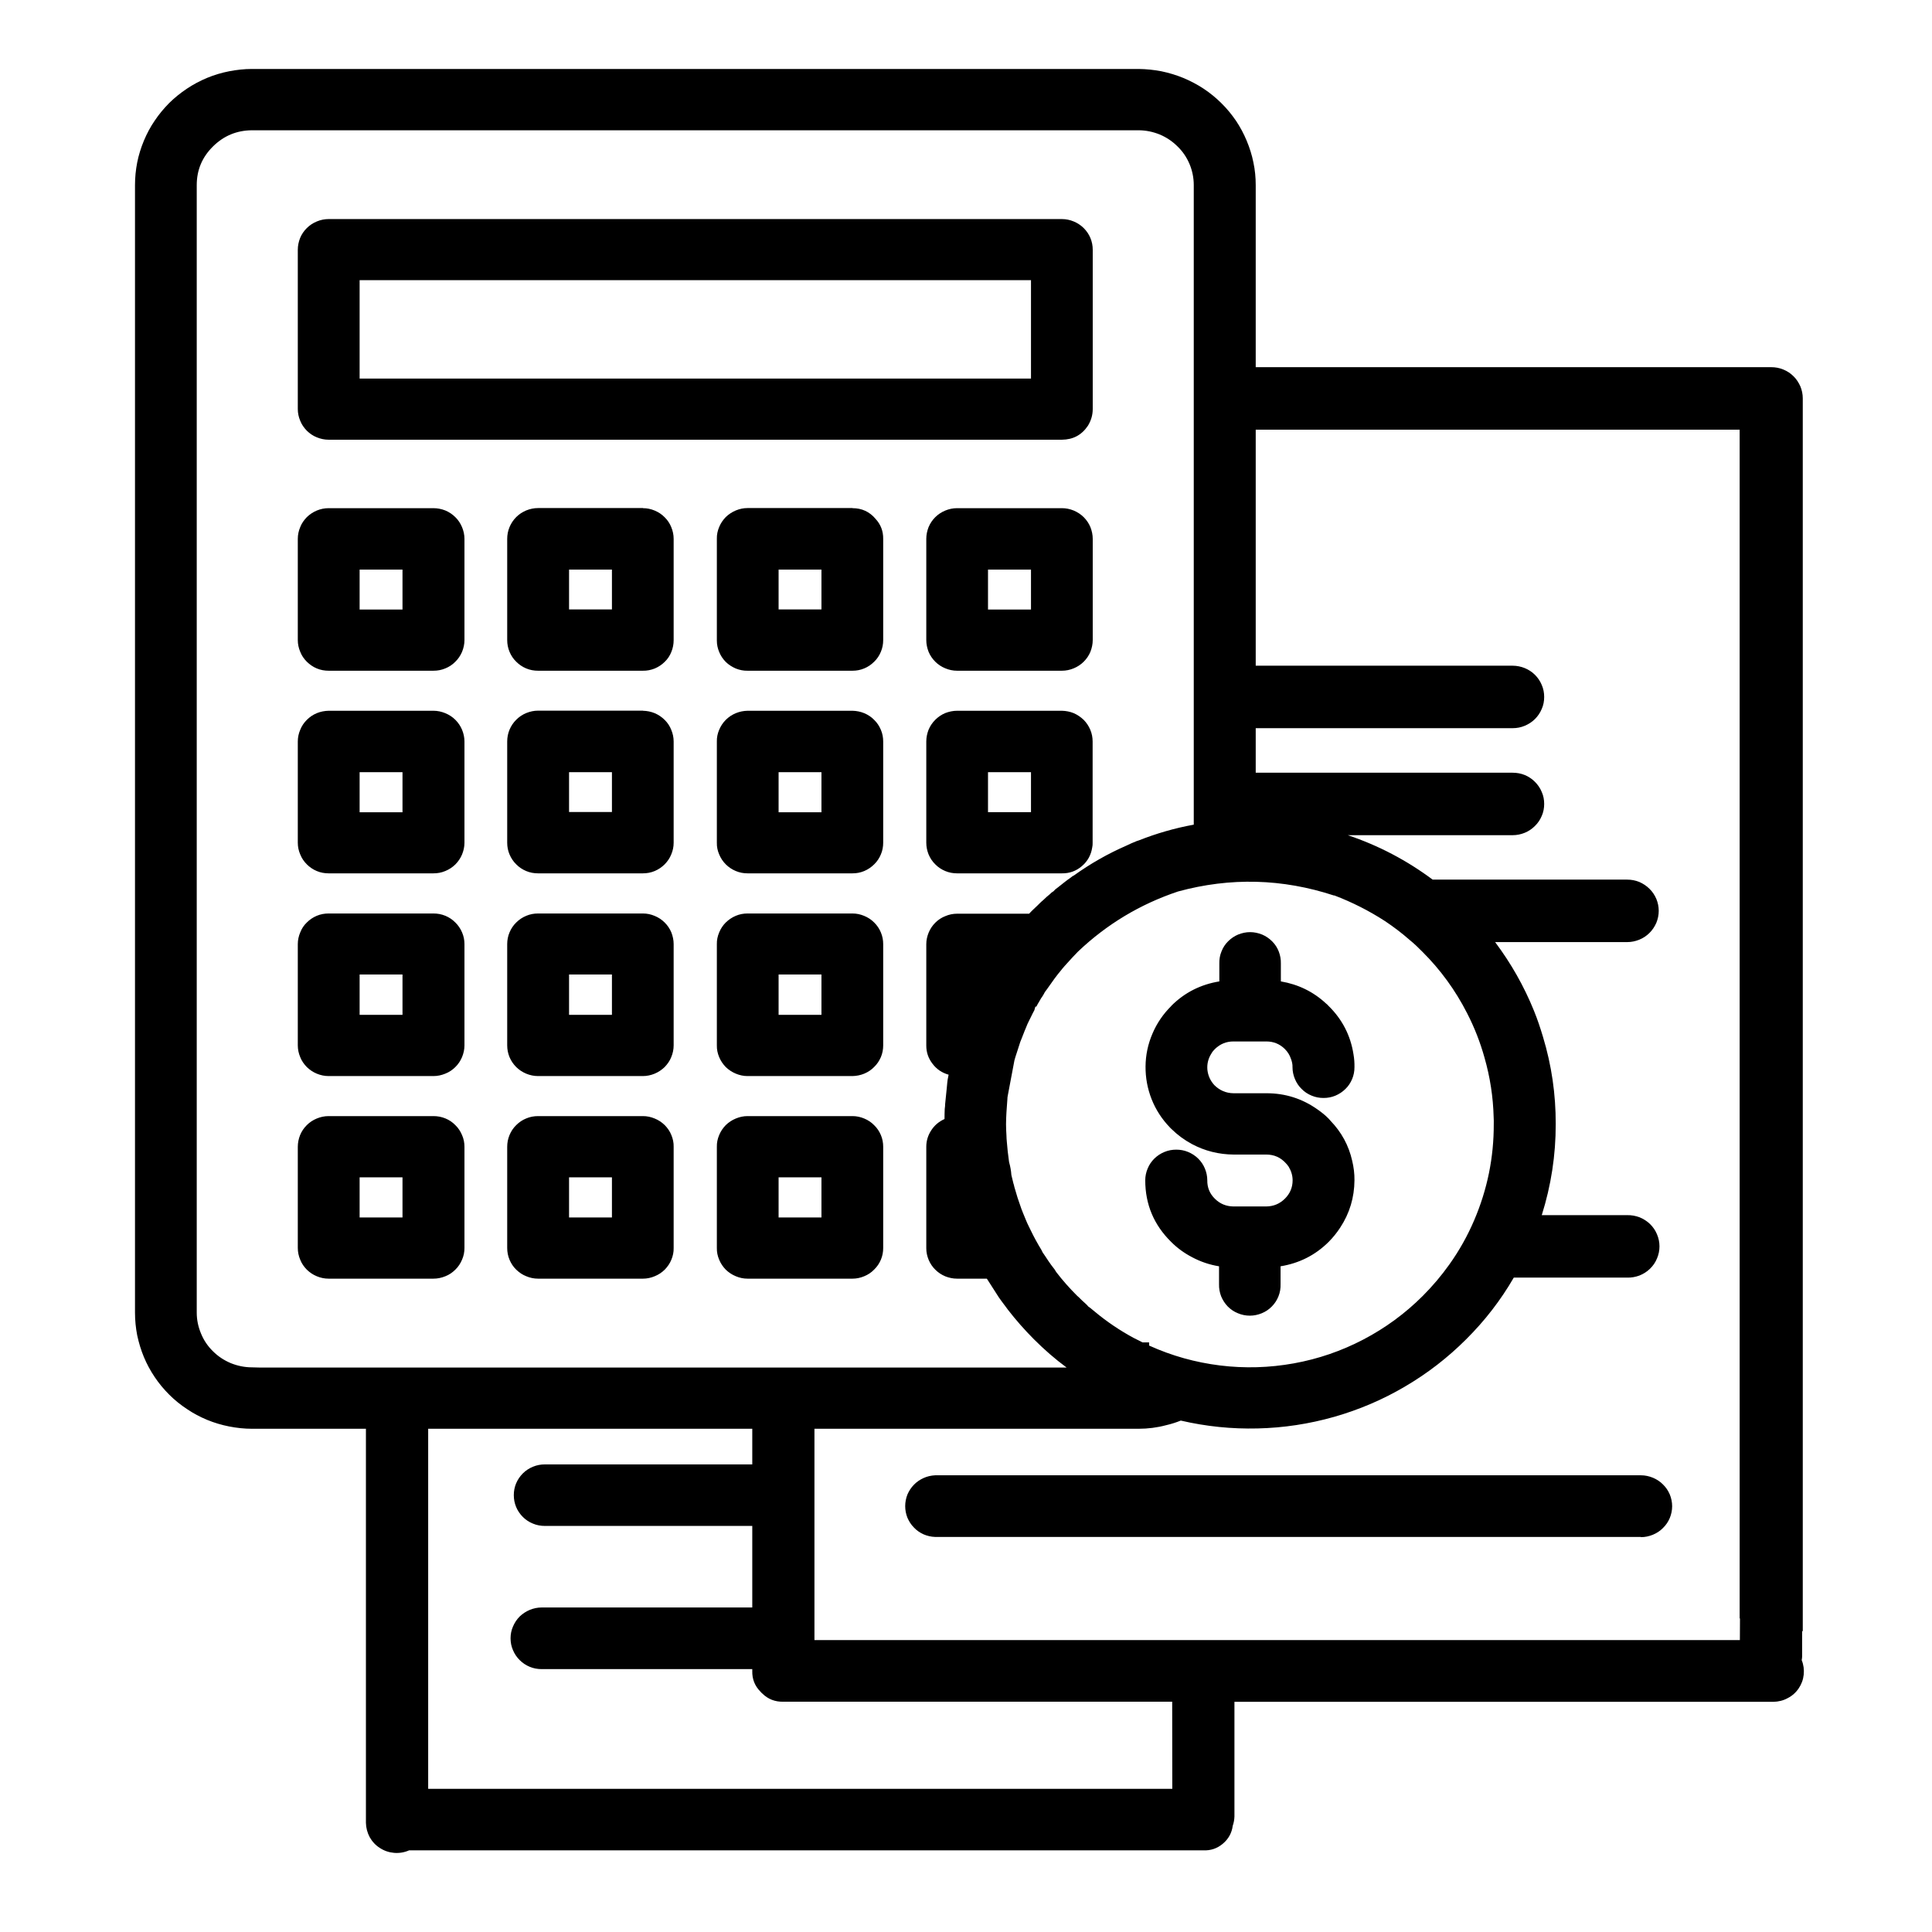<?xml version="1.0" encoding="UTF-8"?>
<svg xmlns="http://www.w3.org/2000/svg" xmlns:xlink="http://www.w3.org/1999/xlink" width="96" zoomAndPan="magnify" viewBox="0 0 72 72" height="96" preserveAspectRatio="xMidYMid meet" version="1.2">
  <defs>
    <clipPath id="f0b62db289">
      <path d="M 5.031 2.469 L 67.281 2.469 L 67.281 69.219 L 5.031 69.219 Z M 5.031 2.469 "></path>
    </clipPath>
  </defs>
  <g id="b0c91c322e">
    <g clip-rule="nonzero" clip-path="url(#f0b62db289)">
      <path style=" stroke:none;fill-rule:nonzero;fill:#000000;fill-opacity:1;" d="M 12.246 16.387 L 39.574 16.387 C 39.992 16.383 40.312 16.211 40.543 15.867 C 40.66 15.676 40.723 15.469 40.723 15.242 L 40.723 9.309 C 40.723 9.156 40.695 9.012 40.637 8.871 C 40.578 8.73 40.496 8.609 40.387 8.5 C 40.281 8.395 40.156 8.312 40.016 8.254 C 39.875 8.195 39.727 8.164 39.574 8.164 L 12.246 8.164 C 12.094 8.164 11.945 8.195 11.805 8.254 C 11.664 8.312 11.539 8.395 11.434 8.5 C 11.324 8.609 11.242 8.73 11.184 8.871 C 11.129 9.012 11.098 9.156 11.098 9.309 L 11.098 15.242 C 11.098 15.395 11.129 15.539 11.188 15.68 C 11.242 15.82 11.328 15.941 11.434 16.051 C 11.543 16.156 11.664 16.242 11.805 16.297 C 11.945 16.355 12.094 16.387 12.246 16.387 Z M 13.402 10.441 L 38.422 10.441 L 38.422 14.109 L 13.402 14.109 Z M 16.152 41.594 L 12.246 41.594 C 12.094 41.594 11.945 41.625 11.805 41.684 C 11.664 41.742 11.539 41.824 11.434 41.93 C 11.324 42.039 11.242 42.16 11.184 42.301 C 11.129 42.441 11.098 42.586 11.098 42.738 L 11.098 46.508 C 11.098 46.66 11.129 46.805 11.188 46.945 C 11.242 47.086 11.328 47.207 11.434 47.316 C 11.543 47.422 11.664 47.504 11.805 47.562 C 11.945 47.621 12.094 47.652 12.246 47.652 L 16.152 47.652 C 16.309 47.652 16.453 47.621 16.598 47.562 C 16.738 47.508 16.863 47.422 16.969 47.316 C 17.078 47.211 17.16 47.086 17.219 46.945 C 17.281 46.805 17.309 46.66 17.309 46.508 L 17.309 42.738 C 17.309 42.586 17.281 42.441 17.219 42.301 C 17.16 42.16 17.078 42.035 16.969 41.93 C 16.863 41.82 16.738 41.738 16.598 41.68 C 16.453 41.621 16.309 41.594 16.152 41.594 Z M 15 45.371 L 13.402 45.371 L 13.402 43.875 L 15 43.875 Z M 43.652 37.484 C 44.148 36.988 44.746 36.688 45.441 36.574 L 45.441 35.906 C 45.438 35.754 45.461 35.605 45.52 35.461 C 45.574 35.32 45.656 35.191 45.766 35.082 C 45.875 34.973 46 34.887 46.141 34.828 C 46.285 34.77 46.434 34.738 46.586 34.738 C 46.742 34.738 46.891 34.77 47.035 34.828 C 47.176 34.887 47.301 34.973 47.41 35.082 C 47.52 35.191 47.602 35.32 47.656 35.461 C 47.711 35.605 47.738 35.754 47.734 35.906 L 47.734 36.574 C 48.379 36.684 48.945 36.957 49.422 37.402 C 49.453 37.426 49.484 37.453 49.508 37.484 C 50.02 37.984 50.332 38.59 50.441 39.293 C 50.469 39.453 50.48 39.613 50.477 39.773 C 50.477 39.926 50.449 40.07 50.391 40.211 C 50.332 40.352 50.25 40.477 50.141 40.582 C 50.031 40.691 49.906 40.773 49.766 40.832 C 49.625 40.891 49.477 40.918 49.324 40.918 C 49.172 40.918 49.023 40.891 48.883 40.832 C 48.738 40.773 48.613 40.691 48.508 40.582 C 48.398 40.477 48.316 40.352 48.258 40.211 C 48.199 40.07 48.168 39.926 48.168 39.773 C 48.172 39.664 48.148 39.559 48.109 39.457 C 48.062 39.316 47.984 39.195 47.879 39.09 C 47.691 38.906 47.461 38.812 47.195 38.812 L 45.965 38.812 C 45.699 38.812 45.473 38.906 45.281 39.09 C 45.227 39.141 45.18 39.199 45.145 39.262 C 45.027 39.449 44.977 39.648 44.996 39.867 C 45.02 40.086 45.105 40.273 45.254 40.438 C 45.449 40.633 45.688 40.738 45.965 40.742 L 47.199 40.742 C 47.902 40.742 48.539 40.945 49.109 41.352 C 49.254 41.453 49.395 41.566 49.52 41.695 L 49.586 41.77 C 49.992 42.191 50.262 42.684 50.391 43.254 C 50.449 43.496 50.48 43.738 50.477 43.984 C 50.473 44.625 50.297 45.215 49.945 45.75 C 49.82 45.941 49.676 46.121 49.512 46.285 C 49.016 46.777 48.418 47.078 47.723 47.191 L 47.723 47.863 C 47.727 48.016 47.703 48.164 47.645 48.309 C 47.59 48.449 47.508 48.578 47.398 48.688 C 47.293 48.797 47.164 48.883 47.023 48.941 C 46.879 49 46.73 49.031 46.578 49.031 C 46.422 49.031 46.273 49 46.133 48.941 C 45.988 48.883 45.863 48.797 45.754 48.688 C 45.648 48.578 45.566 48.449 45.508 48.309 C 45.453 48.164 45.426 48.016 45.43 47.863 L 45.43 47.191 C 45.074 47.133 44.738 47.02 44.418 46.848 C 44.133 46.699 43.875 46.512 43.648 46.285 C 43.004 45.652 42.68 44.887 42.68 43.984 C 42.68 43.836 42.711 43.688 42.77 43.547 C 42.828 43.406 42.91 43.285 43.02 43.176 C 43.129 43.07 43.254 42.988 43.395 42.93 C 43.535 42.871 43.684 42.844 43.836 42.844 C 43.988 42.844 44.137 42.871 44.277 42.93 C 44.418 42.988 44.543 43.07 44.652 43.176 C 44.762 43.285 44.844 43.406 44.902 43.547 C 44.961 43.688 44.992 43.836 44.992 43.984 C 44.988 44.254 45.082 44.484 45.273 44.672 C 45.465 44.863 45.695 44.957 45.965 44.961 L 47.191 44.961 C 47.461 44.957 47.691 44.863 47.883 44.672 C 48.074 44.484 48.172 44.254 48.172 43.988 C 48.172 43.809 48.121 43.641 48.027 43.484 C 47.996 43.434 47.957 43.391 47.918 43.348 C 47.723 43.133 47.48 43.027 47.191 43.027 L 45.977 43.027 C 45.426 43.023 44.906 42.895 44.422 42.637 C 44.137 42.484 43.883 42.297 43.652 42.07 L 43.598 42.016 C 43.301 41.707 43.074 41.359 42.918 40.965 C 42.762 40.57 42.688 40.164 42.691 39.742 C 42.695 39.316 42.781 38.91 42.949 38.52 C 43.113 38.133 43.348 37.789 43.652 37.488 Z M 39.574 18.938 L 35.668 18.938 C 35.516 18.938 35.367 18.969 35.227 19.027 C 35.086 19.086 34.961 19.168 34.855 19.273 C 34.746 19.383 34.664 19.504 34.605 19.645 C 34.551 19.785 34.52 19.93 34.52 20.082 L 34.52 23.852 C 34.52 24.004 34.551 24.148 34.605 24.289 C 34.664 24.43 34.746 24.551 34.855 24.66 C 34.961 24.766 35.086 24.848 35.227 24.906 C 35.367 24.965 35.516 24.996 35.668 24.996 L 39.574 24.996 C 39.727 24.996 39.875 24.965 40.016 24.906 C 40.156 24.848 40.281 24.766 40.387 24.66 C 40.496 24.551 40.578 24.43 40.637 24.289 C 40.691 24.148 40.723 24.004 40.723 23.852 L 40.723 20.082 C 40.723 19.93 40.691 19.785 40.637 19.645 C 40.578 19.504 40.496 19.383 40.387 19.273 C 40.281 19.168 40.156 19.086 40.016 19.027 C 39.875 18.969 39.727 18.938 39.574 18.938 Z M 38.422 22.715 L 36.82 22.715 L 36.82 21.227 L 38.422 21.227 Z M 39.574 26.488 L 35.668 26.488 C 35.516 26.488 35.367 26.52 35.227 26.574 C 35.086 26.633 34.961 26.719 34.855 26.824 C 34.746 26.934 34.664 27.055 34.605 27.195 C 34.551 27.336 34.52 27.48 34.52 27.633 L 34.52 31.406 C 34.52 31.559 34.551 31.703 34.605 31.84 C 34.664 31.98 34.746 32.105 34.855 32.211 C 34.961 32.32 35.086 32.402 35.227 32.461 C 35.367 32.52 35.516 32.547 35.668 32.547 L 39.574 32.547 C 39.859 32.551 40.105 32.461 40.32 32.277 C 40.535 32.094 40.66 31.863 40.703 31.586 C 40.715 31.527 40.723 31.465 40.719 31.406 L 40.719 27.633 C 40.719 27.484 40.691 27.336 40.633 27.199 C 40.574 27.059 40.492 26.934 40.387 26.828 C 40.277 26.723 40.152 26.637 40.016 26.578 C 39.875 26.52 39.727 26.492 39.574 26.488 Z M 38.422 30.266 L 36.82 30.266 L 36.82 28.777 L 38.422 28.777 Z M 67.145 61.863 C 67.152 61.82 67.16 61.773 67.16 61.73 L 67.16 60.789 L 67.184 60.789 L 67.184 14.844 C 67.184 14.688 67.152 14.539 67.094 14.398 C 67.031 14.258 66.949 14.129 66.84 14.023 C 66.73 13.914 66.602 13.828 66.457 13.77 C 66.316 13.711 66.164 13.684 66.012 13.684 L 46.797 13.684 L 46.797 6.898 C 46.797 6.613 46.77 6.332 46.711 6.055 C 46.656 5.777 46.57 5.508 46.461 5.246 C 46.352 4.984 46.219 4.734 46.059 4.496 C 45.898 4.262 45.719 4.043 45.516 3.844 C 45.312 3.641 45.094 3.465 44.855 3.305 C 44.617 3.148 44.363 3.016 44.102 2.906 C 43.836 2.797 43.562 2.715 43.281 2.656 C 43 2.602 42.719 2.574 42.43 2.57 L 9.391 2.57 C 9.102 2.57 8.82 2.602 8.539 2.656 C 8.258 2.711 7.984 2.793 7.719 2.902 C 7.457 3.012 7.203 3.145 6.965 3.305 C 6.73 3.461 6.508 3.641 6.305 3.84 C 6.105 4.043 5.922 4.262 5.766 4.496 C 5.605 4.73 5.473 4.98 5.363 5.242 C 5.254 5.504 5.168 5.777 5.113 6.055 C 5.059 6.332 5.031 6.613 5.031 6.898 L 5.031 48.918 C 5.031 49.203 5.059 49.484 5.113 49.762 C 5.172 50.039 5.254 50.312 5.363 50.574 C 5.473 50.836 5.605 51.082 5.766 51.32 C 5.922 51.555 6.105 51.773 6.309 51.977 C 6.508 52.176 6.73 52.355 6.969 52.512 C 7.203 52.672 7.457 52.805 7.719 52.914 C 7.984 53.023 8.258 53.105 8.539 53.16 C 8.82 53.215 9.102 53.246 9.391 53.246 L 13.637 53.246 L 13.637 67.93 C 13.641 68.117 13.688 68.297 13.777 68.465 C 13.871 68.633 14 68.77 14.16 68.871 C 14.324 68.977 14.5 69.035 14.691 69.051 C 14.883 69.066 15.07 69.035 15.246 68.957 L 44.844 68.957 C 45.117 68.969 45.363 68.887 45.57 68.711 C 45.781 68.535 45.906 68.309 45.941 68.039 C 45.98 67.93 46 67.812 46.004 67.695 L 46.004 63.422 L 66.09 63.422 C 66.277 63.418 66.457 63.375 66.621 63.285 C 66.789 63.199 66.926 63.078 67.031 62.922 C 67.137 62.766 67.199 62.598 67.219 62.41 C 67.238 62.223 67.215 62.043 67.145 61.871 Z M 49.719 33.367 C 50.387 33.621 51.02 33.941 51.617 34.328 C 51.938 34.543 52.242 34.773 52.531 35.027 C 52.699 35.164 52.855 35.312 53.008 35.469 C 53.688 36.145 54.242 36.91 54.676 37.762 C 54.949 38.293 55.164 38.844 55.324 39.418 C 55.531 40.145 55.645 40.879 55.664 41.633 C 55.672 41.719 55.668 41.805 55.668 41.891 C 55.672 43.133 55.43 44.324 54.941 45.469 C 54.691 46.055 54.383 46.605 54.012 47.125 C 53.715 47.543 53.383 47.934 53.02 48.297 C 52.367 48.949 51.633 49.488 50.812 49.918 C 49.992 50.348 49.125 50.645 48.215 50.809 C 47.305 50.973 46.387 51 45.469 50.887 C 44.547 50.773 43.668 50.527 42.824 50.145 L 42.824 50.027 L 42.578 50.027 L 42.238 49.855 C 41.727 49.578 41.246 49.254 40.797 48.879 L 40.73 48.824 C 40.676 48.777 40.617 48.73 40.555 48.688 C 40.52 48.645 40.484 48.605 40.441 48.57 C 40.359 48.496 40.277 48.422 40.203 48.344 L 40.141 48.289 C 39.863 48.012 39.602 47.719 39.363 47.406 L 39.297 47.301 C 39.211 47.195 39.133 47.086 39.062 46.98 L 38.949 46.809 C 38.918 46.762 38.887 46.719 38.855 46.672 L 38.809 46.578 C 38.668 46.348 38.539 46.113 38.422 45.871 L 38.344 45.711 C 38.305 45.637 38.27 45.555 38.238 45.48 L 38.129 45.215 C 38.109 45.168 38.09 45.121 38.066 45.055 L 37.922 44.637 C 37.879 44.5 37.84 44.367 37.801 44.23 C 37.793 44.184 37.781 44.141 37.766 44.098 L 37.691 43.789 C 37.68 43.629 37.652 43.473 37.609 43.32 L 37.602 43.281 L 37.555 42.91 C 37.547 42.852 37.543 42.797 37.539 42.738 C 37.531 42.68 37.527 42.621 37.523 42.566 L 37.512 42.434 C 37.508 42.395 37.508 42.359 37.508 42.324 C 37.5 42.184 37.492 42.039 37.492 41.895 C 37.492 41.75 37.5 41.594 37.508 41.445 L 37.543 40.953 C 37.543 40.914 37.547 40.879 37.555 40.84 L 37.805 39.516 C 37.828 39.43 37.852 39.352 37.887 39.25 L 38.023 38.828 C 38.039 38.781 38.059 38.734 38.078 38.691 C 38.109 38.605 38.141 38.523 38.188 38.41 C 38.203 38.367 38.223 38.32 38.242 38.281 C 38.273 38.199 38.309 38.117 38.348 38.043 L 38.418 37.902 C 38.457 37.816 38.504 37.73 38.547 37.648 L 38.586 37.512 L 38.621 37.516 C 38.648 37.461 38.684 37.395 38.758 37.273 C 38.781 37.227 38.812 37.18 38.844 37.137 C 38.879 37.082 38.91 37.031 38.938 36.973 C 38.969 36.934 38.996 36.895 39.027 36.852 L 39.219 36.582 C 39.262 36.516 39.312 36.453 39.383 36.359 C 39.41 36.32 39.445 36.281 39.52 36.188 C 39.566 36.129 39.613 36.07 39.672 36.004 C 39.859 35.793 40.129 35.504 40.176 35.461 C 41.25 34.441 42.492 33.695 43.902 33.223 C 45.855 32.691 47.793 32.742 49.719 33.375 Z M 9.699 50.965 L 9.391 50.957 C 9.117 50.957 8.855 50.902 8.602 50.801 C 8.352 50.695 8.129 50.551 7.938 50.359 C 7.742 50.168 7.594 49.949 7.492 49.699 C 7.387 49.449 7.332 49.191 7.332 48.918 L 7.332 6.898 C 7.332 6.332 7.535 5.855 7.938 5.457 C 8.34 5.059 8.824 4.859 9.391 4.855 L 42.43 4.855 C 42.703 4.855 42.965 4.91 43.219 5.012 C 43.469 5.117 43.691 5.266 43.883 5.457 C 44.078 5.645 44.227 5.867 44.332 6.117 C 44.434 6.363 44.488 6.625 44.488 6.895 L 44.488 30.734 L 44.48 30.734 C 43.777 30.863 43.098 31.059 42.438 31.32 L 42.363 31.344 C 42.238 31.395 42.098 31.453 41.973 31.516 C 41.285 31.816 40.633 32.188 40.023 32.625 C 39.98 32.645 39.941 32.668 39.906 32.703 C 39.832 32.754 39.762 32.805 39.688 32.863 L 39.426 33.07 C 39.367 33.109 39.312 33.156 39.266 33.211 C 39.211 33.242 39.164 33.281 39.125 33.324 C 39.035 33.395 38.953 33.469 38.875 33.547 C 38.836 33.578 38.797 33.613 38.762 33.648 C 38.691 33.719 38.621 33.789 38.531 33.871 C 38.469 33.93 38.41 33.988 38.352 34.051 L 35.668 34.051 C 35.516 34.051 35.367 34.082 35.23 34.141 C 35.09 34.195 34.965 34.277 34.855 34.387 C 34.75 34.492 34.668 34.613 34.609 34.754 C 34.551 34.895 34.52 35.039 34.52 35.188 L 34.52 38.965 C 34.52 39.219 34.598 39.445 34.754 39.645 C 34.906 39.848 35.105 39.98 35.352 40.051 C 35.34 40.102 35.332 40.16 35.316 40.234 L 35.301 40.359 C 35.297 40.418 35.289 40.48 35.285 40.531 L 35.223 41.141 C 35.223 41.191 35.219 41.242 35.207 41.332 C 35.203 41.445 35.199 41.562 35.199 41.703 C 34.992 41.797 34.828 41.934 34.707 42.121 C 34.582 42.309 34.52 42.516 34.52 42.738 L 34.52 46.52 C 34.52 46.668 34.551 46.812 34.609 46.953 C 34.668 47.09 34.75 47.215 34.859 47.32 C 34.965 47.426 35.09 47.508 35.23 47.566 C 35.371 47.621 35.516 47.652 35.668 47.652 L 36.777 47.652 L 37.223 48.348 C 37.242 48.379 37.262 48.406 37.32 48.484 L 37.504 48.73 L 37.562 48.809 C 37.863 49.199 38.188 49.566 38.535 49.914 C 38.914 50.293 39.316 50.645 39.75 50.965 Z M 43.688 66.664 L 15.957 66.664 L 15.957 53.246 L 28.035 53.246 L 28.035 54.574 L 20.305 54.574 C 20.152 54.574 20.004 54.602 19.863 54.66 C 19.719 54.719 19.594 54.801 19.484 54.91 C 19.379 55.016 19.293 55.141 19.234 55.281 C 19.176 55.422 19.148 55.566 19.148 55.719 C 19.148 55.871 19.176 56.02 19.234 56.16 C 19.293 56.301 19.379 56.426 19.484 56.531 C 19.594 56.641 19.719 56.723 19.863 56.781 C 20.004 56.84 20.152 56.867 20.305 56.867 L 28.035 56.867 L 28.035 59.906 L 20.188 59.906 C 20.031 59.906 19.883 59.938 19.742 59.996 C 19.602 60.055 19.477 60.137 19.367 60.242 C 19.258 60.352 19.176 60.477 19.117 60.617 C 19.055 60.758 19.027 60.902 19.027 61.055 C 19.027 61.207 19.055 61.355 19.117 61.496 C 19.176 61.637 19.258 61.758 19.367 61.867 C 19.477 61.977 19.602 62.059 19.742 62.117 C 19.883 62.176 20.031 62.203 20.188 62.203 L 28.035 62.203 L 28.035 62.27 C 28.027 62.574 28.129 62.832 28.344 63.047 C 28.355 63.059 28.367 63.074 28.379 63.086 C 28.391 63.098 28.395 63.102 28.406 63.109 C 28.621 63.324 28.887 63.426 29.195 63.418 L 43.684 63.418 Z M 64.84 61.121 L 30.352 61.121 L 30.352 53.246 L 42.43 53.246 C 42.777 53.246 43.121 53.203 43.457 53.113 C 43.645 53.07 43.828 53.012 44.004 52.941 C 44.949 53.16 45.902 53.258 46.871 53.234 C 47.84 53.211 48.789 53.066 49.723 52.801 C 50.652 52.535 51.535 52.16 52.367 51.668 C 53.199 51.18 53.957 50.594 54.641 49.91 C 55.332 49.223 55.926 48.457 56.414 47.613 L 60.637 47.613 C 60.797 47.617 60.949 47.59 61.098 47.535 C 61.242 47.477 61.375 47.395 61.488 47.285 C 61.602 47.176 61.691 47.047 61.75 46.902 C 61.812 46.758 61.844 46.605 61.844 46.449 C 61.844 46.293 61.812 46.141 61.75 45.996 C 61.691 45.852 61.602 45.723 61.488 45.613 C 61.375 45.504 61.242 45.422 61.098 45.363 C 60.949 45.309 60.797 45.281 60.637 45.285 L 57.457 45.285 C 57.805 44.18 57.98 43.047 57.977 41.887 C 57.98 40.781 57.824 39.703 57.504 38.645 C 57.406 38.316 57.297 37.988 57.168 37.672 C 56.797 36.754 56.312 35.902 55.719 35.109 L 60.641 35.109 C 60.797 35.109 60.945 35.078 61.09 35.02 C 61.234 34.961 61.359 34.879 61.469 34.77 C 61.582 34.66 61.664 34.531 61.727 34.391 C 61.785 34.246 61.816 34.098 61.816 33.945 C 61.816 33.789 61.785 33.641 61.727 33.5 C 61.664 33.355 61.582 33.23 61.469 33.121 C 61.359 33.012 61.234 32.93 61.09 32.867 C 60.945 32.809 60.797 32.781 60.641 32.781 L 53.391 32.781 C 52.426 32.062 51.371 31.508 50.23 31.125 L 56.371 31.125 C 56.527 31.125 56.68 31.094 56.824 31.035 C 56.965 30.977 57.094 30.891 57.203 30.781 C 57.312 30.676 57.398 30.547 57.457 30.406 C 57.52 30.262 57.547 30.113 57.547 29.961 C 57.547 29.805 57.52 29.656 57.457 29.516 C 57.398 29.371 57.312 29.246 57.203 29.137 C 57.094 29.027 56.965 28.941 56.824 28.883 C 56.68 28.824 56.527 28.797 56.371 28.797 L 46.797 28.797 L 46.797 27.137 L 56.371 27.137 C 56.527 27.137 56.68 27.109 56.824 27.047 C 56.965 26.988 57.094 26.906 57.203 26.797 C 57.312 26.688 57.398 26.562 57.457 26.418 C 57.52 26.277 57.547 26.129 57.547 25.973 C 57.547 25.82 57.52 25.672 57.457 25.527 C 57.398 25.383 57.312 25.258 57.203 25.148 C 57.094 25.039 56.965 24.957 56.824 24.898 C 56.68 24.84 56.527 24.809 56.371 24.809 L 46.797 24.809 L 46.797 16.012 L 64.832 16.012 L 64.832 60.312 L 64.844 60.312 Z M 16.152 18.938 L 12.246 18.938 C 12.094 18.938 11.945 18.969 11.805 19.027 C 11.664 19.086 11.543 19.168 11.434 19.273 C 11.328 19.383 11.242 19.504 11.188 19.645 C 11.129 19.785 11.098 19.93 11.098 20.082 L 11.098 23.855 C 11.098 24.004 11.129 24.148 11.188 24.289 C 11.242 24.43 11.328 24.555 11.434 24.66 C 11.543 24.766 11.664 24.852 11.805 24.91 C 11.945 24.969 12.094 24.996 12.246 24.996 L 16.152 24.996 C 16.309 24.996 16.453 24.969 16.594 24.91 C 16.738 24.852 16.863 24.77 16.969 24.66 C 17.078 24.555 17.16 24.43 17.219 24.293 C 17.277 24.152 17.309 24.004 17.309 23.855 L 17.309 20.082 C 17.309 19.93 17.277 19.785 17.219 19.645 C 17.16 19.504 17.078 19.379 16.969 19.273 C 16.863 19.168 16.738 19.082 16.594 19.023 C 16.453 18.969 16.309 18.938 16.152 18.938 Z M 15 22.715 L 13.402 22.715 L 13.402 21.227 L 15 21.227 Z M 31.77 34.043 L 27.859 34.043 C 27.707 34.043 27.562 34.07 27.422 34.129 C 27.281 34.188 27.156 34.273 27.047 34.379 C 26.941 34.484 26.859 34.609 26.801 34.75 C 26.742 34.891 26.711 35.035 26.715 35.184 L 26.715 38.957 C 26.711 39.109 26.742 39.254 26.801 39.395 C 26.859 39.535 26.941 39.656 27.047 39.766 C 27.156 39.871 27.281 39.953 27.422 40.012 C 27.562 40.07 27.707 40.102 27.859 40.102 L 31.77 40.102 C 31.922 40.098 32.066 40.07 32.207 40.012 C 32.348 39.953 32.473 39.871 32.578 39.762 C 32.688 39.656 32.77 39.531 32.828 39.395 C 32.887 39.254 32.914 39.109 32.914 38.957 L 32.914 35.184 C 32.914 35.035 32.887 34.891 32.828 34.75 C 32.77 34.609 32.688 34.488 32.578 34.379 C 32.473 34.273 32.348 34.191 32.207 34.133 C 32.066 34.074 31.922 34.043 31.77 34.043 Z M 30.613 37.82 L 29.016 37.82 L 29.016 36.316 L 30.613 36.316 Z M 23.961 34.043 L 20.055 34.043 C 19.898 34.043 19.754 34.07 19.613 34.129 C 19.469 34.188 19.348 34.27 19.238 34.379 C 19.129 34.484 19.047 34.609 18.988 34.75 C 18.93 34.887 18.902 35.035 18.902 35.184 L 18.902 38.957 C 18.902 39.109 18.93 39.254 18.988 39.395 C 19.047 39.535 19.129 39.656 19.238 39.766 C 19.344 39.871 19.469 39.953 19.609 40.012 C 19.75 40.07 19.898 40.102 20.051 40.102 L 23.957 40.102 C 24.109 40.102 24.258 40.07 24.398 40.012 C 24.539 39.953 24.66 39.871 24.77 39.766 C 24.875 39.656 24.961 39.535 25.016 39.395 C 25.074 39.254 25.105 39.109 25.105 38.957 L 25.105 35.184 C 25.105 35.035 25.074 34.891 25.02 34.75 C 24.961 34.609 24.879 34.488 24.77 34.379 C 24.664 34.273 24.539 34.191 24.398 34.133 C 24.258 34.074 24.113 34.043 23.961 34.043 Z M 22.805 37.82 L 21.207 37.82 L 21.207 36.316 L 22.805 36.316 Z M 16.152 34.043 L 12.246 34.043 C 12.094 34.043 11.945 34.07 11.805 34.129 C 11.664 34.188 11.539 34.273 11.434 34.379 C 11.324 34.484 11.242 34.609 11.188 34.75 C 11.129 34.891 11.098 35.035 11.098 35.184 L 11.098 38.957 C 11.098 39.109 11.129 39.254 11.188 39.395 C 11.242 39.535 11.328 39.656 11.434 39.766 C 11.543 39.871 11.664 39.953 11.805 40.012 C 11.945 40.07 12.094 40.102 12.246 40.102 L 16.152 40.102 C 16.309 40.102 16.453 40.07 16.594 40.012 C 16.738 39.957 16.863 39.871 16.969 39.766 C 17.078 39.66 17.16 39.535 17.219 39.395 C 17.277 39.254 17.309 39.109 17.309 38.957 L 17.309 35.184 C 17.309 35.035 17.281 34.887 17.219 34.746 C 17.16 34.609 17.078 34.484 16.969 34.379 C 16.863 34.27 16.738 34.188 16.598 34.129 C 16.453 34.07 16.309 34.043 16.152 34.043 Z M 15 37.82 L 13.402 37.82 L 13.402 36.316 L 15 36.316 Z M 23.961 26.484 L 20.055 26.484 C 19.898 26.484 19.754 26.516 19.609 26.574 C 19.469 26.633 19.344 26.715 19.238 26.824 C 19.129 26.93 19.047 27.055 18.988 27.195 C 18.93 27.336 18.902 27.48 18.902 27.633 L 18.902 31.406 C 18.902 31.559 18.93 31.703 18.988 31.84 C 19.047 31.98 19.129 32.105 19.238 32.211 C 19.344 32.32 19.469 32.402 19.609 32.461 C 19.75 32.52 19.898 32.547 20.051 32.547 L 23.957 32.547 C 24.109 32.547 24.258 32.52 24.398 32.461 C 24.539 32.402 24.66 32.32 24.77 32.211 C 24.875 32.105 24.961 31.98 25.016 31.84 C 25.074 31.703 25.105 31.559 25.105 31.406 L 25.105 27.633 C 25.105 27.484 25.074 27.336 25.016 27.199 C 24.961 27.059 24.879 26.934 24.77 26.828 C 24.664 26.723 24.539 26.637 24.398 26.578 C 24.258 26.52 24.113 26.492 23.961 26.488 Z M 22.805 30.262 L 21.207 30.262 L 21.207 28.777 L 22.805 28.777 Z M 31.77 41.594 L 27.859 41.594 C 27.707 41.594 27.562 41.625 27.422 41.684 C 27.281 41.742 27.156 41.824 27.047 41.93 C 26.941 42.039 26.859 42.16 26.801 42.301 C 26.742 42.441 26.711 42.586 26.715 42.738 L 26.715 46.508 C 26.711 46.66 26.742 46.805 26.801 46.945 C 26.859 47.086 26.941 47.207 27.047 47.316 C 27.156 47.422 27.281 47.504 27.422 47.562 C 27.562 47.621 27.707 47.652 27.859 47.652 L 31.77 47.652 C 31.922 47.652 32.066 47.621 32.207 47.562 C 32.348 47.504 32.473 47.422 32.578 47.312 C 32.688 47.207 32.77 47.082 32.828 46.945 C 32.887 46.805 32.914 46.66 32.914 46.508 L 32.914 42.738 C 32.914 42.586 32.887 42.441 32.828 42.301 C 32.77 42.164 32.688 42.039 32.578 41.934 C 32.473 41.824 32.348 41.742 32.207 41.684 C 32.066 41.625 31.922 41.594 31.77 41.594 Z M 30.613 45.371 L 29.016 45.371 L 29.016 43.875 L 30.613 43.875 Z M 23.961 41.594 L 20.055 41.594 C 19.898 41.594 19.754 41.621 19.613 41.68 C 19.469 41.738 19.348 41.82 19.238 41.93 C 19.129 42.035 19.047 42.16 18.988 42.301 C 18.93 42.441 18.902 42.586 18.902 42.738 L 18.902 46.508 C 18.902 46.66 18.93 46.805 18.988 46.945 C 19.047 47.086 19.129 47.211 19.238 47.316 C 19.348 47.422 19.473 47.508 19.613 47.562 C 19.754 47.621 19.898 47.652 20.055 47.652 L 23.961 47.652 C 24.113 47.652 24.258 47.621 24.398 47.562 C 24.543 47.504 24.664 47.422 24.773 47.316 C 24.879 47.207 24.965 47.082 25.02 46.945 C 25.078 46.805 25.109 46.66 25.105 46.508 L 25.105 42.738 C 25.109 42.586 25.078 42.441 25.02 42.301 C 24.965 42.16 24.879 42.039 24.773 41.93 C 24.664 41.824 24.543 41.742 24.398 41.684 C 24.258 41.625 24.113 41.594 23.961 41.594 Z M 22.805 45.371 L 21.207 45.371 L 21.207 43.875 L 22.805 43.875 Z M 31.77 26.488 L 27.859 26.488 C 27.707 26.492 27.562 26.52 27.422 26.578 C 27.281 26.637 27.156 26.719 27.047 26.828 C 26.941 26.934 26.859 27.059 26.801 27.199 C 26.742 27.336 26.711 27.484 26.715 27.633 L 26.715 31.406 C 26.711 31.559 26.742 31.703 26.801 31.84 C 26.859 31.98 26.941 32.105 27.047 32.211 C 27.156 32.32 27.281 32.402 27.422 32.461 C 27.562 32.52 27.707 32.547 27.859 32.547 L 31.77 32.547 C 31.922 32.547 32.066 32.52 32.207 32.461 C 32.348 32.402 32.473 32.316 32.578 32.211 C 32.688 32.105 32.77 31.98 32.828 31.84 C 32.887 31.703 32.914 31.555 32.914 31.406 L 32.914 27.633 C 32.914 27.484 32.887 27.336 32.828 27.199 C 32.77 27.059 32.688 26.934 32.578 26.828 C 32.473 26.719 32.348 26.637 32.207 26.578 C 32.066 26.52 31.922 26.492 31.77 26.488 Z M 30.613 30.27 L 29.016 30.27 L 29.016 28.777 L 30.613 28.777 Z M 16.152 26.488 L 12.246 26.488 C 12.094 26.492 11.945 26.52 11.805 26.578 C 11.664 26.637 11.543 26.719 11.434 26.828 C 11.328 26.934 11.242 27.059 11.188 27.199 C 11.129 27.336 11.098 27.484 11.098 27.633 L 11.098 31.406 C 11.098 31.559 11.129 31.703 11.188 31.84 C 11.242 31.98 11.328 32.105 11.434 32.211 C 11.543 32.32 11.664 32.402 11.805 32.461 C 11.945 32.52 12.094 32.547 12.246 32.547 L 16.152 32.547 C 16.309 32.547 16.453 32.52 16.594 32.461 C 16.738 32.402 16.863 32.32 16.969 32.215 C 17.078 32.105 17.16 31.984 17.219 31.844 C 17.277 31.703 17.309 31.559 17.309 31.406 L 17.309 27.633 C 17.309 27.48 17.277 27.336 17.219 27.195 C 17.16 27.055 17.078 26.934 16.969 26.824 C 16.863 26.719 16.738 26.637 16.594 26.578 C 16.453 26.52 16.309 26.488 16.152 26.488 Z M 15 30.27 L 13.402 30.27 L 13.402 28.777 L 15 28.777 Z M 31.77 18.934 L 27.859 18.934 C 27.707 18.934 27.562 18.965 27.422 19.023 C 27.281 19.082 27.156 19.164 27.047 19.27 C 26.941 19.379 26.859 19.5 26.801 19.641 C 26.742 19.781 26.711 19.926 26.715 20.078 L 26.715 23.875 C 26.715 24.023 26.746 24.168 26.805 24.305 C 26.863 24.445 26.945 24.566 27.051 24.672 C 27.16 24.777 27.285 24.855 27.422 24.914 C 27.562 24.969 27.707 25 27.859 24.996 L 31.77 24.996 C 31.922 24.996 32.066 24.969 32.207 24.91 C 32.348 24.852 32.473 24.766 32.578 24.66 C 32.688 24.555 32.77 24.43 32.828 24.289 C 32.887 24.148 32.914 24.004 32.914 23.855 L 32.914 20.082 C 32.918 19.797 32.824 19.547 32.629 19.336 C 32.406 19.07 32.117 18.938 31.77 18.938 Z M 30.613 22.711 L 29.016 22.711 L 29.016 21.227 L 30.613 21.227 Z M 23.961 18.934 L 20.055 18.934 C 19.898 18.934 19.754 18.965 19.609 19.023 C 19.469 19.082 19.344 19.164 19.238 19.27 C 19.129 19.379 19.047 19.504 18.988 19.645 C 18.93 19.785 18.902 19.93 18.902 20.082 L 18.902 23.855 C 18.902 24.004 18.93 24.148 18.988 24.289 C 19.047 24.43 19.129 24.555 19.238 24.66 C 19.344 24.766 19.469 24.852 19.609 24.91 C 19.75 24.969 19.898 24.996 20.051 24.996 L 23.957 24.996 C 24.109 25 24.258 24.969 24.398 24.914 C 24.539 24.855 24.664 24.773 24.773 24.664 C 24.883 24.559 24.965 24.434 25.02 24.293 C 25.078 24.152 25.105 24.004 25.105 23.855 L 25.105 20.082 C 25.105 19.93 25.074 19.785 25.016 19.645 C 24.961 19.508 24.879 19.383 24.77 19.277 C 24.664 19.168 24.539 19.086 24.398 19.027 C 24.258 18.969 24.113 18.938 23.961 18.938 Z M 22.805 22.711 L 21.207 22.711 L 21.207 21.227 L 22.805 21.227 Z M 61.152 57.277 L 34.848 57.277 C 34.699 57.273 34.555 57.238 34.418 57.18 C 34.281 57.117 34.16 57.035 34.059 56.926 C 33.953 56.82 33.875 56.695 33.816 56.559 C 33.762 56.422 33.734 56.277 33.734 56.129 C 33.734 55.98 33.762 55.84 33.816 55.699 C 33.875 55.562 33.953 55.441 34.059 55.332 C 34.16 55.227 34.281 55.145 34.418 55.082 C 34.555 55.02 34.699 54.988 34.848 54.98 L 61.152 54.98 C 61.309 54.98 61.453 55.012 61.598 55.07 C 61.738 55.129 61.867 55.211 61.973 55.32 C 62.082 55.426 62.168 55.551 62.227 55.691 C 62.285 55.832 62.316 55.98 62.316 56.133 C 62.316 56.285 62.285 56.434 62.227 56.574 C 62.168 56.715 62.082 56.84 61.973 56.945 C 61.867 57.055 61.738 57.137 61.598 57.195 C 61.453 57.254 61.309 57.285 61.152 57.285 Z M 61.152 57.277 "></path>
    </g>
  </g>
</svg>
